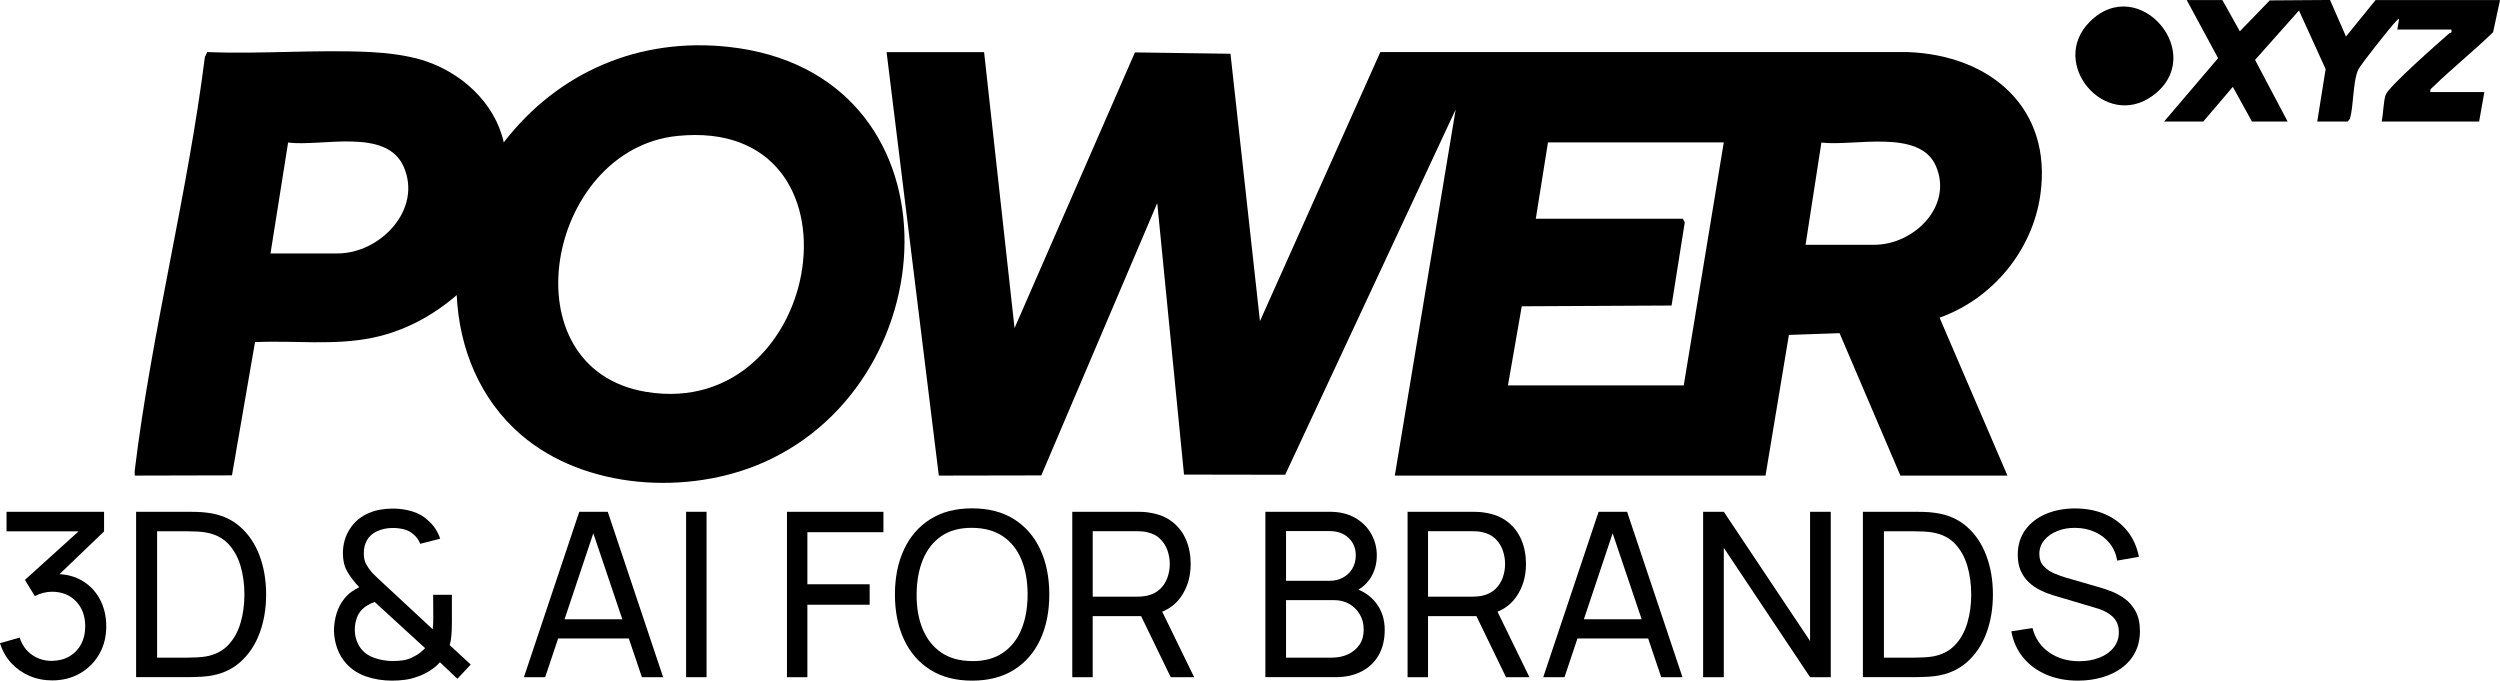 <?xml version="1.0" encoding="UTF-8"?>
<svg id="Calque_1" xmlns="http://www.w3.org/2000/svg" version="1.1" viewBox="0 0 1166.33 317.54">
  <!-- Generator: Adobe Illustrator 29.8.2, SVG Export Plug-In . SVG Version: 2.1.1 Build 3)  -->
  <g>
    <path d="M62.86,219.46c7.74-63.77,24.66-128.87,32.73-192.9l1.1-2.27c25.14,1.03,51.2-1.25,76.23,0,7.65.38,16.59,1.48,23.92,3.68,17.96,5.41,34.06,19.79,38.17,38.46,25.4-32.93,63.35-49.16,105.14-44.53,108.65,12.04,104.14,155.11,15.86,193.93-35.08,15.43-83.21,12.55-112.9-12.96-19.12-16.43-28.88-40.21-30.04-65.19-11.18,9.67-24.39,16.77-38.96,19.84-18.07,3.81-36.77,1.23-55.14,2.1l-10.75,62.15-45.36.11c.06-.79-.1-1.64,0-2.43ZM316.03,63.42c-61.2,6.23-80,108.5-14.65,119.39,83.67,13.95,105.94-128.68,14.65-119.39ZM126.2,118.24h31.26c19.9,0,39.68-20.47,30.86-40.49-8.05-18.27-38.15-9.25-53.91-11.25l-8.21,51.73Z"/>
    <path d="M459.11,24.32l14.21,128.75,56.16-128.62,44.58.63,13.75,124.75,56.16-125.54h245.92c38.63,1.38,67.82,26.02,61.98,66.73-3.72,25.98-22.36,48.41-47,57.19l31.67,73.67h-49.94l-28.39-66.45-23.63.82-10.91,65.63h-172.95l28.41-170.84-79.55,170.45-47.2-.08-12.49-126.66-54.09,127.04-47.81.09-24.37-197.56h45.47ZM804.19,66.42h-82.01l-5.68,35.63h68.61l.89,1.66-6.16,38.83-69.89.35-6.44,36.9h82.01l18.68-113.36ZM842.36,114.2h32.07c18.36,0,36.87-17.93,28.73-36.75-7.58-17.52-38.27-9.11-53.42-10.93l-7.39,47.69Z"/>
    <path d="M1036.82.03l8.13,14.58,13.96-14.42,28.11-.2,7.46,17.04L1108.28.03h58.06l-3.23,15c-9.04,8.77-18.99,16.74-28.02,25.5-.8.78-1.53,1.06-1.23,2.41h25.17l-2.44,13.76h-45.47c.79-3.71.77-8.88,1.82-12.35,1.14-3.77,24.83-24.5,29.62-28.71.55-.49,1.55.06,1.04-1.85h-25.17l.8-4.86c-.23-.3-.88.46-1.22.8-2.31,2.22-16.68,20.38-17.81,22.73-2.47,5.14-2.14,16.92-3.85,22.88l-1.07,1.37h-14.21l3.91-24.48-12.44-27.33-20.49,23.05,15.21,28.76h-16.65l-8.93-16.18-13.8,16.18h-18.27l25.2-29.58L1020.18.03h16.65Z"/>
    <path d="M975,10.09c22.96-22.86,55.3,15.46,29.35,34.53-22.2,16.31-48.87-15.1-29.35-34.53Z"/>
  </g>
  <g>
    <path d="M24.38,317.43c-3.82,0-7.38-.71-10.66-2.12-3.29-1.41-6.12-3.41-8.49-6-2.38-2.59-4.12-5.67-5.23-9.24l9.16-2.63c1.18,3.57,3.14,6.29,5.9,8.15,2.75,1.86,5.84,2.77,9.27,2.73,3.14-.07,5.87-.79,8.17-2.17,2.3-1.37,4.09-3.26,5.36-5.65,1.27-2.39,1.9-5.16,1.9-8.31,0-4.79-1.43-8.67-4.29-11.66-2.86-2.98-6.61-4.47-11.25-4.47-1.29,0-2.64.18-4.05.54-1.41.36-2.72.86-3.94,1.5l-4.61-7.56,28.62-25.88,1.23,3.22H3.05v-9.11h45.5v9.16l-24.38,23.37-.11-3.38c5.11-.36,9.57.48,13.4,2.52,3.82,2.04,6.8,4.95,8.92,8.73,2.12,3.79,3.19,8.13,3.19,13.02s-1.11,9.29-3.32,13.08c-2.22,3.79-5.22,6.76-9,8.92-3.79,2.16-8.07,3.24-12.86,3.24Z"/>
    <path d="M63.5,315.93v-77.17h23.79c.79,0,2.16.02,4.13.05,1.96.04,3.84.18,5.63.43,5.97.79,10.96,2.96,14.98,6.51,4.02,3.55,7.05,8.06,9.08,13.53,2.04,5.47,3.05,11.49,3.05,18.06s-1.02,12.59-3.05,18.06-5.06,9.98-9.08,13.53c-4.02,3.56-9.01,5.73-14.98,6.51-1.79.21-3.67.35-5.65.4-1.98.05-3.35.08-4.1.08h-23.79ZM73.31,306.82h13.99c1.36,0,2.88-.04,4.55-.13s3.14-.24,4.39-.46c4.22-.79,7.63-2.55,10.24-5.31,2.61-2.75,4.52-6.18,5.73-10.29,1.21-4.11,1.82-8.54,1.82-13.29s-.62-9.34-1.85-13.45c-1.23-4.11-3.15-7.52-5.76-10.24-2.61-2.71-6-4.45-10.18-5.2-1.25-.25-2.73-.41-4.45-.48s-3.22-.11-4.5-.11h-13.99v58.95Z"/>
    <path d="M183.01,317.54c-4.29,0-8.29-.63-12-1.88-3.72-1.25-6.82-3.22-9.32-5.9-1.93-2.14-3.37-4.51-4.31-7.1-.95-2.59-1.47-5.33-1.58-8.23,0-2.82.41-5.58,1.23-8.28.82-2.7,2.12-5.1,3.91-7.21.93-1.14,1.97-2.12,3.13-2.92,1.16-.8,2.33-1.49,3.51-2.06-2.47-2.64-4.35-5.13-5.65-7.45-1.3-2.32-1.96-5.13-1.96-8.41,0-4.18,1.08-7.96,3.24-11.33,2.16-3.38,5.12-5.85,8.87-7.42,1.82-.79,3.69-1.33,5.6-1.63,1.91-.3,3.78-.46,5.6-.46,3.07,0,6.06.43,8.95,1.29,2.89.86,5.36,2.25,7.4,4.18,1.36,1.14,2.52,2.46,3.48,3.94.96,1.48,1.71,3.03,2.25,4.63l-9.32,2.41c-.68-1.82-1.8-3.36-3.38-4.61-1.25-1.07-2.71-1.8-4.37-2.2-1.66-.39-3.33-.59-5.01-.59-2.79,0-5.31.54-7.56,1.61-2,.97-3.5,2.31-4.5,4.05-1,1.73-1.5,3.78-1.5,6.14,0,2.04.35,3.71,1.04,5.01.7,1.3,1.67,2.69,2.92,4.15.75.79,1.6,1.62,2.55,2.49.95.88,1.92,1.78,2.92,2.71l22.72,21.11c.11-.89.18-1.8.21-2.73.04-.93.05-1.82.05-2.68l-.05-10.67h8.74v12.54c0,2.54-.08,4.7-.24,6.48-.16,1.79-.42,3.27-.78,4.45l9.81,9.06-6.22,6.65-8.15-7.72c-1.39,1.57-3.05,2.95-4.98,4.13-1.93,1.18-3.86,2.07-5.79,2.68-1.82.68-3.7,1.14-5.63,1.39-1.93.25-3.88.37-5.84.37ZM183.22,308.38c1.75,0,3.34-.11,4.77-.32,1.43-.21,2.79-.62,4.07-1.23,1.72-.82,3.04-1.61,3.97-2.36.93-.75,1.7-1.45,2.3-2.09l-23.53-21.54c-1.29.43-2.49,1-3.62,1.71-1.13.72-2.1,1.55-2.92,2.52-.93,1.14-1.62,2.48-2.06,4.02-.45,1.54-.67,3.16-.67,4.88.03,1.82.34,3.5.91,5.04.57,1.54,1.38,2.91,2.41,4.13,1.57,1.82,3.7,3.15,6.38,3.99,2.68.84,5.34,1.26,7.98,1.26Z"/>
    <path d="M244.42,315.93l25.83-77.17h13.29l25.83,77.17h-9.91l-24.17-71.6h3l-23.95,71.6h-9.91ZM256.85,297.87v-8.95h40.08v8.95h-40.08Z"/>
    <path d="M320.09,315.93v-77.17h9.54v77.17h-9.54Z"/>
    <path d="M367.14,315.93v-77.17h45.01v9.54h-35.48v24.28h29.05v9.54h-29.05v33.81h-9.54Z"/>
    <path d="M453.52,317.54c-7.68,0-14.2-1.7-19.56-5.09-5.36-3.39-9.44-8.11-12.24-14.15-2.81-6.04-4.21-13.02-4.21-20.95s1.4-14.92,4.21-20.95c2.8-6.04,6.89-10.75,12.24-14.15,5.36-3.39,11.88-5.09,19.56-5.09s14.26,1.7,19.61,5.09c5.36,3.39,9.43,8.11,12.22,14.15,2.79,6.04,4.18,13.02,4.18,20.95s-1.39,14.92-4.18,20.95c-2.79,6.04-6.86,10.75-12.22,14.15-5.36,3.39-11.9,5.09-19.61,5.09ZM453.52,308.43c5.75.04,10.55-1.26,14.39-3.89,3.84-2.63,6.72-6.28,8.63-10.96,1.91-4.68,2.87-10.09,2.87-16.24s-.96-11.59-2.87-16.24c-1.91-4.64-4.79-8.27-8.63-10.88-3.84-2.61-8.64-3.93-14.39-3.97-5.75-.04-10.53,1.25-14.34,3.86-3.8,2.61-6.67,6.25-8.6,10.93-1.93,4.68-2.91,10.11-2.95,16.29-.04,6.15.91,11.54,2.84,16.18,1.93,4.64,4.81,8.28,8.65,10.91,3.84,2.63,8.64,3.96,14.39,3.99Z"/>
    <path d="M500.25,315.93v-77.17h30.49c.75,0,1.64.03,2.68.08,1.04.05,2.04.17,3,.35,4.18.64,7.69,2.07,10.53,4.29,2.84,2.21,4.97,5.01,6.4,8.39,1.43,3.38,2.14,7.12,2.14,11.23,0,5.97-1.55,11.14-4.66,15.51-3.11,4.38-7.66,7.12-13.67,8.23l-3.64.59h-23.74v28.51h-9.54ZM509.79,278.37h20.63c.68,0,1.46-.04,2.33-.11.87-.07,1.71-.2,2.49-.37,2.46-.57,4.47-1.62,6.03-3.13,1.55-1.52,2.69-3.3,3.4-5.36.71-2.05,1.07-4.15,1.07-6.3s-.36-4.24-1.07-6.3c-.72-2.05-1.85-3.85-3.4-5.38-1.55-1.54-3.56-2.57-6.03-3.11-.79-.21-1.62-.35-2.49-.4-.88-.05-1.65-.08-2.33-.08h-20.63v30.55ZM546.18,315.93l-15.22-31.4,9.43-2.89,16.72,34.3h-10.93Z"/>
    <path d="M590.34,315.93v-77.17h30.06c4.61,0,8.55.95,11.82,2.84,3.27,1.89,5.77,4.39,7.5,7.48,1.73,3.09,2.6,6.42,2.6,9.99,0,4.18-1.07,7.84-3.22,10.99-2.14,3.14-5.04,5.31-8.68,6.48l-.11-2.63c4.97,1.32,8.82,3.75,11.58,7.29,2.75,3.54,4.13,7.75,4.13,12.65,0,4.5-.92,8.4-2.76,11.68-1.84,3.29-4.48,5.84-7.93,7.66-3.45,1.82-7.53,2.73-12.25,2.73h-32.74ZM599.98,270.97h20.31c2.29,0,4.35-.49,6.19-1.47,1.84-.98,3.3-2.37,4.39-4.15,1.09-1.79,1.64-3.88,1.64-6.27,0-3.32-1.13-6.04-3.38-8.15-2.25-2.11-5.2-3.16-8.84-3.16h-20.31v23.2ZM599.98,306.82h21.28c2.86,0,5.41-.53,7.66-1.58,2.25-1.05,4.03-2.55,5.33-4.47,1.3-1.93,1.96-4.25,1.96-6.97s-.58-4.95-1.74-7.02c-1.16-2.07-2.79-3.72-4.88-4.96-2.09-1.23-4.51-1.85-7.26-1.85h-22.35v26.85Z"/>
    <path d="M656.68,315.93v-77.17h30.49c.75,0,1.64.03,2.68.08,1.04.05,2.04.17,3,.35,4.18.64,7.69,2.07,10.53,4.29,2.84,2.21,4.98,5.01,6.4,8.39,1.43,3.38,2.14,7.12,2.14,11.23,0,5.97-1.55,11.14-4.66,15.51-3.11,4.38-7.66,7.12-13.66,8.23l-3.64.59h-23.74v28.51h-9.54ZM666.22,278.37h20.63c.68,0,1.45-.04,2.33-.11.87-.07,1.71-.2,2.49-.37,2.46-.57,4.47-1.62,6.03-3.13,1.55-1.52,2.69-3.3,3.4-5.36.72-2.05,1.07-4.15,1.07-6.3s-.36-4.24-1.07-6.3c-.72-2.05-1.85-3.85-3.4-5.38-1.55-1.54-3.56-2.57-6.03-3.11-.79-.21-1.62-.35-2.49-.4-.88-.05-1.65-.08-2.33-.08h-20.63v30.55ZM702.6,315.93l-15.22-31.4,9.43-2.89,16.72,34.3h-10.93Z"/>
    <path d="M719.97,315.93l25.83-77.17h13.29l25.83,77.17h-9.91l-24.17-71.6h3l-23.95,71.6h-9.91ZM732.4,297.87v-8.95h40.09v8.95h-40.09Z"/>
    <path d="M794.56,315.93v-77.17h9.65l40.25,60.29v-60.29h9.65v77.17h-9.65l-40.25-60.34v60.34h-9.65Z"/>
    <path d="M869.1,315.93v-77.17h23.79c.79,0,2.16.02,4.13.05s3.84.18,5.63.43c5.97.79,10.96,2.96,14.98,6.51,4.02,3.55,7.05,8.06,9.08,13.53,2.04,5.47,3.05,11.49,3.05,18.06s-1.02,12.59-3.05,18.06-5.06,9.98-9.08,13.53c-4.02,3.56-9.01,5.73-14.98,6.51-1.79.21-3.67.35-5.65.4-1.98.05-3.35.08-4.1.08h-23.79ZM878.91,306.82h13.99c1.36,0,2.88-.04,4.56-.13s3.14-.24,4.39-.46c4.22-.79,7.63-2.55,10.24-5.31,2.61-2.75,4.52-6.18,5.73-10.29,1.21-4.11,1.82-8.54,1.82-13.29s-.62-9.34-1.85-13.45c-1.23-4.11-3.15-7.52-5.76-10.24-2.61-2.71-6-4.45-10.18-5.2-1.25-.25-2.73-.41-4.45-.48-1.72-.07-3.22-.11-4.5-.11h-13.99v58.95Z"/>
    <path d="M969.48,317.54c-5.47,0-10.39-.93-14.76-2.79-4.38-1.86-7.98-4.51-10.82-7.96-2.84-3.45-4.69-7.53-5.55-12.25l9.86-1.55c1.25,4.86,3.85,8.65,7.8,11.39,3.95,2.73,8.6,4.1,13.96,4.1,3.47,0,6.6-.54,9.41-1.63,2.8-1.09,5.03-2.65,6.67-4.69,1.64-2.04,2.46-4.45,2.46-7.24,0-1.71-.3-3.19-.88-4.42-.59-1.23-1.39-2.29-2.41-3.16-1.02-.87-2.17-1.62-3.46-2.22-1.29-.61-2.63-1.11-4.02-1.5l-19.67-5.84c-2.14-.64-4.22-1.46-6.22-2.44-2-.98-3.79-2.21-5.36-3.7-1.57-1.48-2.82-3.27-3.75-5.36-.93-2.09-1.39-4.56-1.39-7.42,0-4.57,1.19-8.48,3.56-11.71,2.38-3.23,5.6-5.71,9.67-7.42,4.07-1.71,8.66-2.55,13.77-2.52,5.18.04,9.82.96,13.91,2.76,4.09,1.8,7.48,4.39,10.18,7.74,2.7,3.36,4.51,7.38,5.44,12.06l-10.13,1.77c-.54-3.14-1.72-5.85-3.56-8.12-1.84-2.27-4.14-4.02-6.89-5.25-2.75-1.23-5.77-1.87-9.06-1.9-3.14-.04-5.98.46-8.52,1.5-2.54,1.04-4.56,2.47-6.05,4.31-1.5,1.84-2.25,3.96-2.25,6.35s.68,4.26,2.04,5.71,3.03,2.59,5.01,3.43c1.98.84,3.92,1.53,5.81,2.06l14.68,4.23c1.68.46,3.62,1.11,5.81,1.93,2.2.82,4.33,1.97,6.4,3.46,2.07,1.48,3.79,3.45,5.14,5.9s2.04,5.53,2.04,9.24-.74,7.02-2.22,9.91c-1.48,2.89-3.55,5.32-6.19,7.26-2.64,1.95-5.72,3.43-9.22,4.45-3.5,1.02-7.25,1.53-11.25,1.53Z"/>
  </g>
</svg>